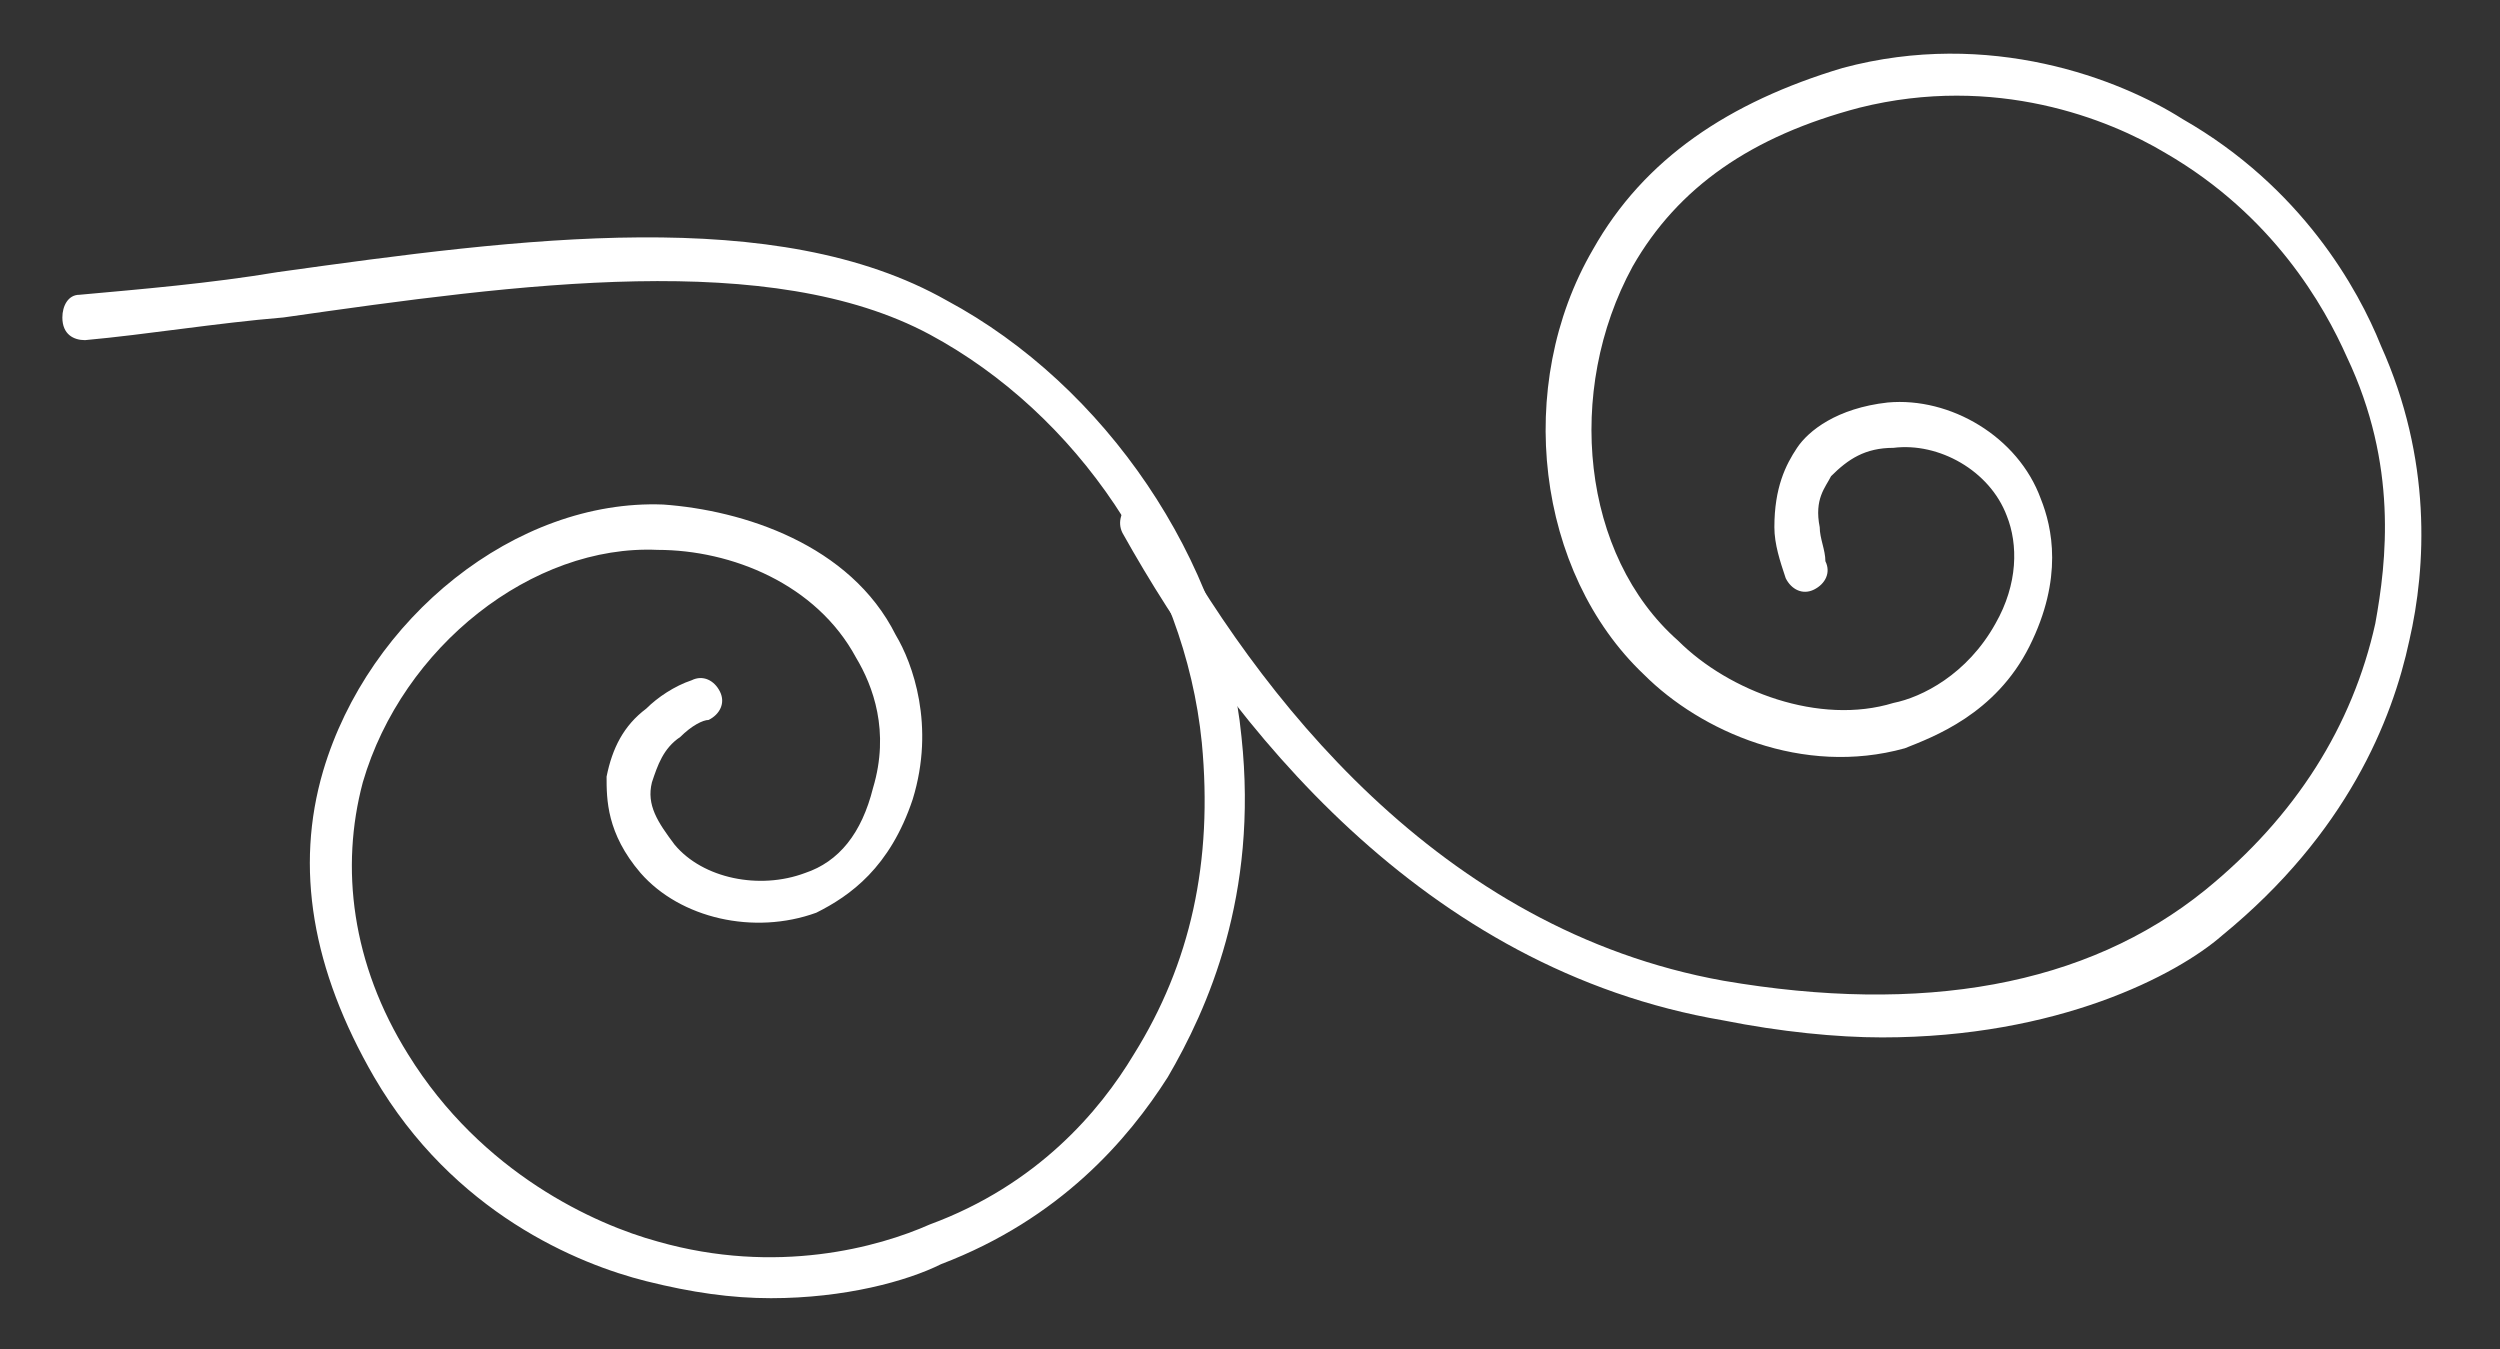 <?xml version="1.0" encoding="utf-8"?>
<!-- Generator: Adobe Illustrator 27.4.1, SVG Export Plug-In . SVG Version: 6.00 Build 0)  -->
<svg version="1.1" id="Livello_1" xmlns="http://www.w3.org/2000/svg" xmlns:xlink="http://www.w3.org/1999/xlink" x="0px" y="0px"
	 viewBox="0 0 44.1 23.8" style="enable-background:new 0 0 44.1 23.8;" xml:space="preserve">
<rect x="0" y="0" width="44.1" height="23.8" fill="#333333" stroke="none"/>
<style type="text/css">
	.st0{fill:#FFFFFF;}
</style>
<g>
	<g>
		<path class="st0" d="M33.2,18.3c-0.8,0-1.8-0.1-2.8-0.3c-5.3-0.9-8.7-5.2-10.6-8.6c-0.1-0.2,0-0.4,0.1-0.5c0.2-0.1,0.4,0,0.5,0.1
			c1.8,3.3,5,7.4,10,8.3c3.5,0.6,6.4,0.1,8.5-1.6c1.6-1.3,2.6-2.9,3-4.7c0.2-1.1,0.4-2.8-0.5-4.7c-0.4-0.9-1.3-2.5-3.2-3.6
			c-1-0.6-3-1.4-5.4-0.8c-1.9,0.5-3.2,1.4-4,2.8c-1.2,2.2-0.9,5.1,0.8,6.6c0.9,0.9,2.5,1.5,3.8,1.1c0.5-0.1,1.3-0.5,1.8-1.4
			c0.4-0.7,0.4-1.4,0.2-1.9c-0.3-0.8-1.2-1.3-2-1.2c-0.5,0-0.8,0.2-1.1,0.5c-0.1,0.2-0.3,0.4-0.2,0.9c0,0.2,0.1,0.4,0.1,0.6
			c0.1,0.2,0,0.4-0.2,0.5s-0.4,0-0.5-0.2c-0.1-0.3-0.2-0.6-0.2-0.9c0-0.7,0.2-1.1,0.4-1.4c0.2-0.3,0.7-0.7,1.6-0.8
			C34.4,7,35.6,7.7,36,8.8c0.2,0.5,0.4,1.4-0.2,2.6c-0.6,1.2-1.7,1.6-2.2,1.8c-1.8,0.5-3.6-0.3-4.6-1.3c-1.9-1.8-2.3-5.1-0.9-7.5
			c0.9-1.6,2.4-2.6,4.4-3.2c2.6-0.7,4.9,0.2,6,0.9c2.1,1.2,3.1,3,3.5,4c0.9,2,0.8,3.9,0.5,5.2c-0.3,1.4-1.1,3.4-3.3,5.2
			C38.4,17.2,36.3,18.3,33.2,18.3z"/>
		<path class="st0" d="M13.6,22.9c-0.7,0-1.4-0.1-2.2-0.3C10.2,22.3,8,21.4,6.6,19c-1.1-1.9-1.4-3.7-0.9-5.4c0.8-2.7,3.4-4.8,6-4.7
			c1.4,0.1,3.3,0.7,4.1,2.3c0.3,0.5,0.7,1.6,0.3,2.9c-0.4,1.2-1.1,1.7-1.7,2c-1.1,0.4-2.4,0.1-3.1-0.7c-0.6-0.7-0.6-1.3-0.6-1.7
			c0.1-0.5,0.3-0.9,0.7-1.2c0.2-0.2,0.5-0.4,0.8-0.5c0.2-0.1,0.4,0,0.5,0.2s0,0.4-0.2,0.5c-0.1,0-0.3,0.1-0.5,0.3
			c-0.3,0.2-0.4,0.5-0.5,0.8c-0.1,0.4,0.1,0.7,0.4,1.1c0.5,0.6,1.5,0.8,2.3,0.5c0.6-0.2,1-0.7,1.2-1.5c0.3-1,0-1.8-0.3-2.3
			c-0.7-1.3-2.2-1.9-3.5-1.9c-2.2-0.1-4.5,1.7-5.2,4.1C6,15.3,6.2,17,7.2,18.6c1.3,2.1,3.3,3,4.4,3.3c2.1,0.6,3.9,0.1,4.8-0.3
			c1.9-0.7,3-2,3.6-3c1-1.6,1.4-3.4,1.2-5.5c-0.3-3-2.2-5.8-4.8-7.2C13.6,4.4,9.2,5,5,5.6C3.8,5.7,2.6,5.9,1.5,6
			C1.3,6,1.1,5.9,1.1,5.6c0-0.2,0.1-0.4,0.3-0.4C2.5,5.1,3.7,5,4.9,4.8c4.3-0.6,8.8-1.2,11.8,0.5c2.8,1.5,4.9,4.6,5.2,7.7
			c0.3,2.8-0.6,4.8-1.3,6c-0.7,1.1-1.9,2.5-4,3.3C16,22.6,14.9,22.9,13.6,22.9z"/>
	</g>
</g>
</svg>
